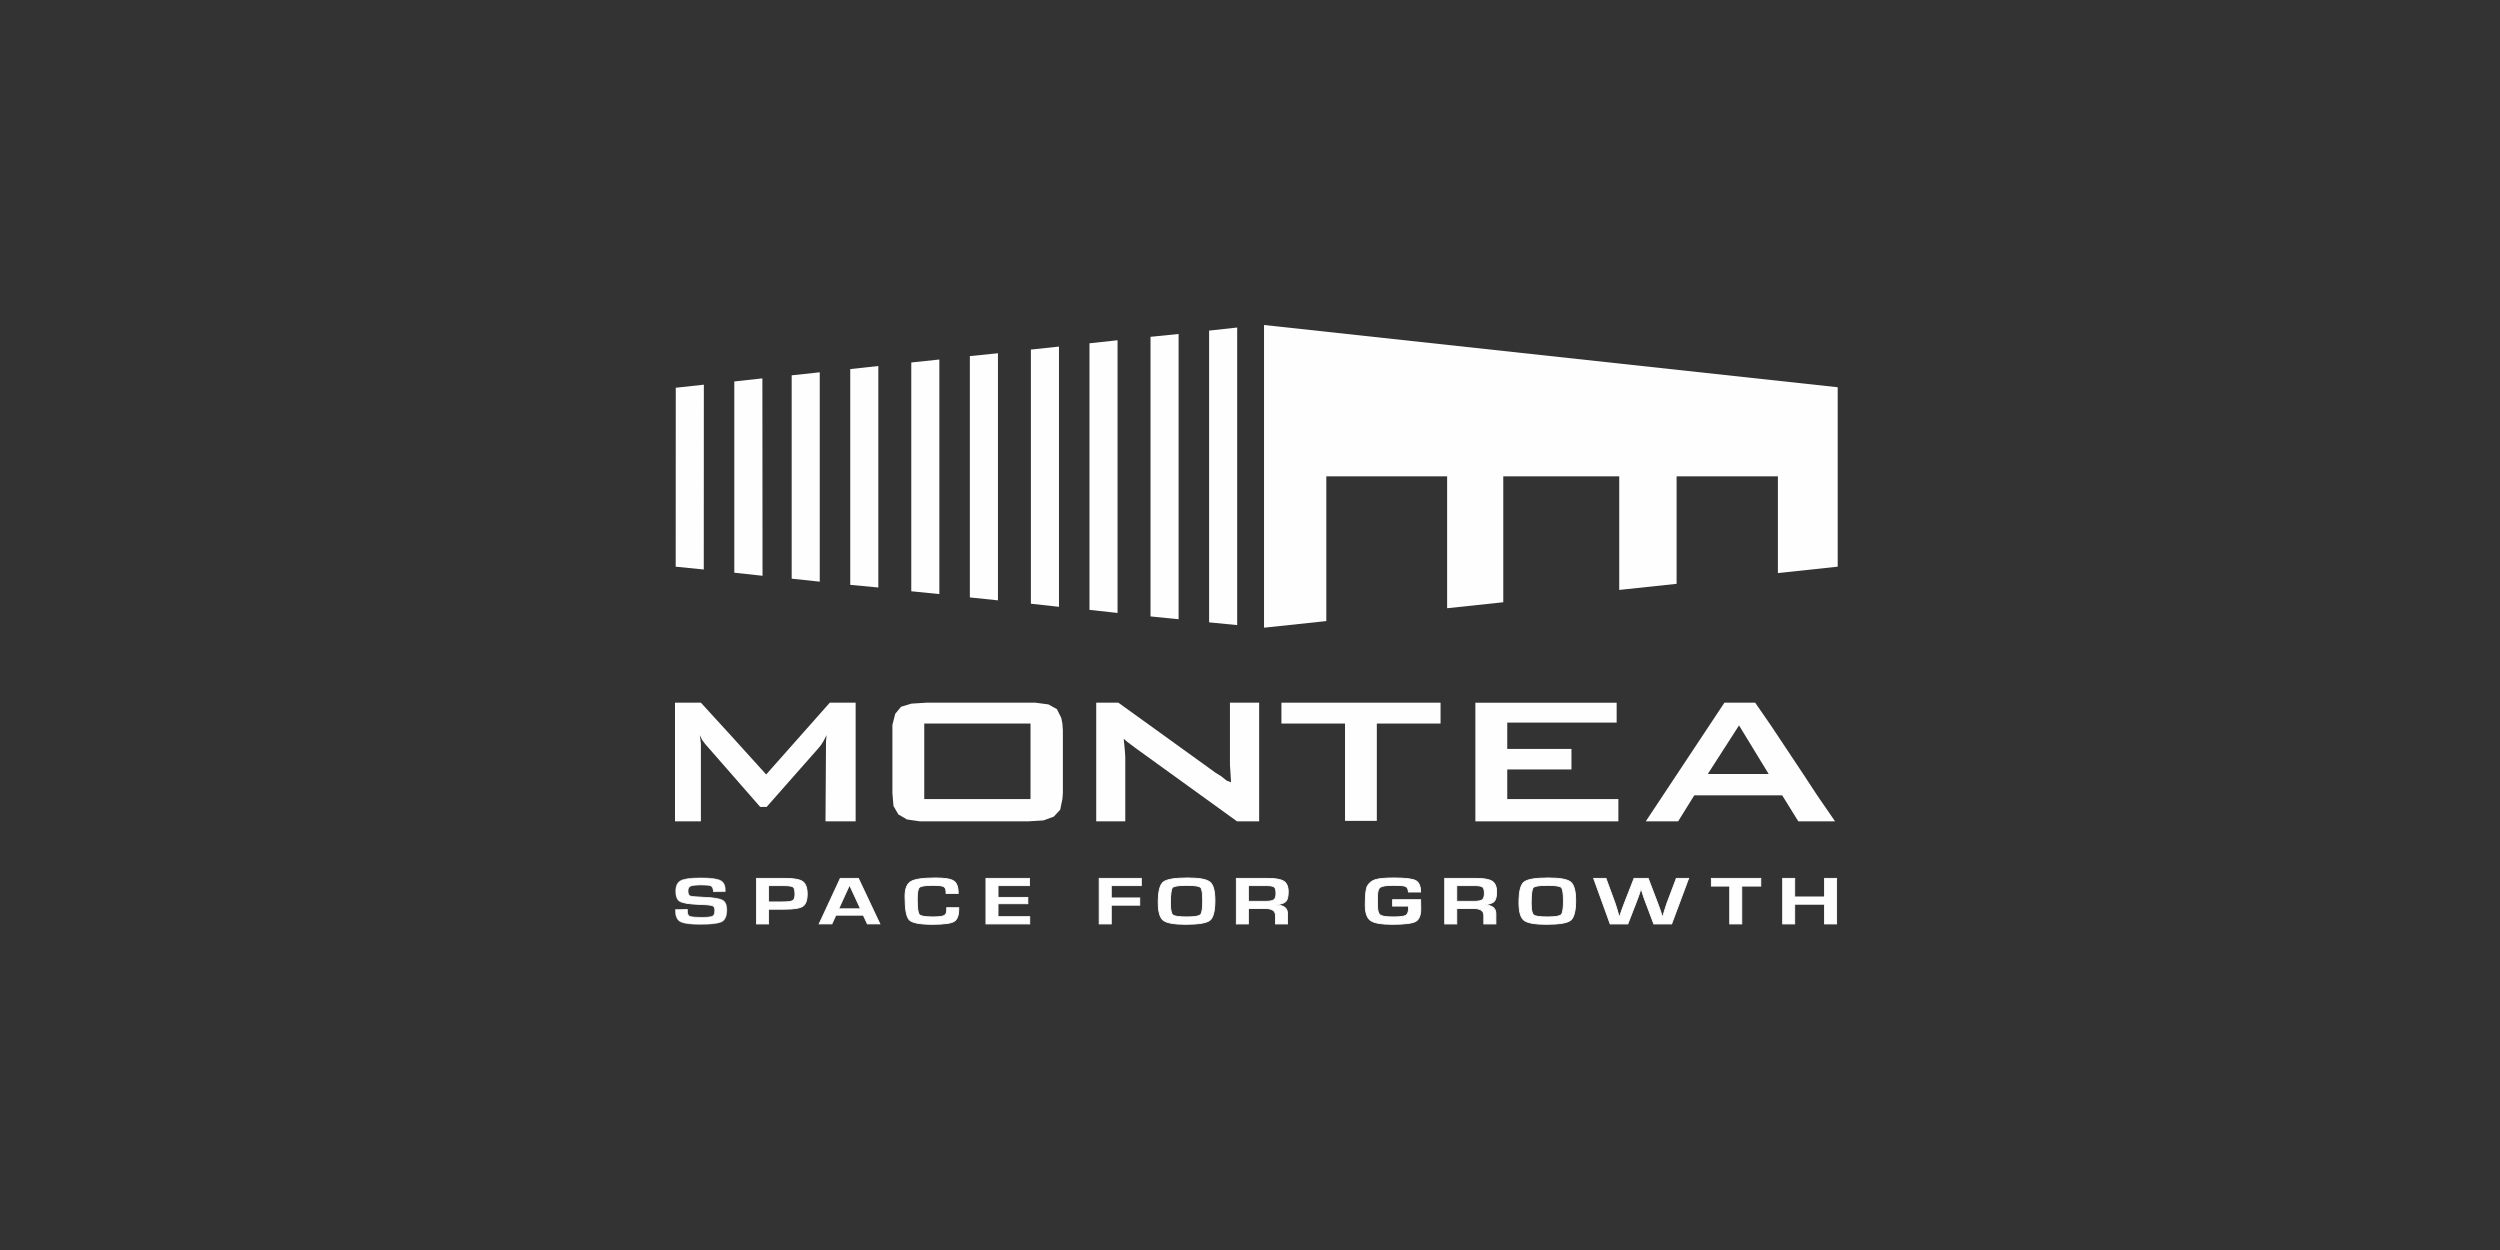 <?xml version="1.0" encoding="UTF-8"?>
<svg width="100px" height="50px" viewBox="0 0 100 50" version="1.1" xmlns="http://www.w3.org/2000/svg" xmlns:xlink="http://www.w3.org/1999/xlink">
    <rect x="0" y="0" width="100" height="50" fill="#333333" stroke="none"/>
    <!-- Generator: Sketch 57.1 (83088) - https://sketch.com -->
    <title>partners logos</title>
    <desc>Created with Sketch.</desc>
    <defs>
        <polygon id="path-1" points="0.001 0.198 2.09 0.198 2.09 2.087 0.001 2.087"></polygon>
    </defs>
    <g id="partners-logos" stroke="none" stroke-width="1" fill="none" fill-rule="evenodd">
        <g id="montea" transform="translate(27, 13)">
            <polygon id="Fill-1" fill="#FEFEFE" points="23.561 0 23.561 12.108 26.052 11.843 26.052 6.054 30.885 6.054 30.885 11.329 33.131 11.09 33.131 6.054 37.769 6.054 37.769 10.597 40.064 10.353 40.064 6.054 44.116 6.054 44.116 9.922 46.508 9.667 46.508 2.49"></polygon>
            <polygon id="Fill-2" fill="#FEFEFE" points="21.364 0.224 21.364 11.894 22.487 12.004 22.487 0.101"></polygon>
            <polygon id="Fill-3" fill="#FEFEFE" points="19.021 11.657 20.144 11.769 20.144 0.359 19.021 0.473"></polygon>
            <polygon id="Fill-4" fill="#FEFEFE" points="16.579 11.395 17.702 11.518 17.702 0.61 16.579 0.732"></polygon>
            <polygon id="Fill-5" fill="#FEFEFE" points="14.236 11.149 15.359 11.272 15.359 0.863 14.236 0.983"></polygon>
            <polygon id="Fill-6" fill="#FEFEFE" points="11.794 10.897 12.918 11.014 12.918 1.13 11.794 1.244"></polygon>
            <polygon id="Fill-7" fill="#FEFEFE" points="9.451 10.651 10.574 10.763 10.574 1.381 9.451 1.499"></polygon>
            <polygon id="Fill-8" fill="#FEFEFE" points="7.01 10.394 8.133 10.5 8.133 1.64 7.01 1.763"></polygon>
            <polygon id="Fill-9" fill="#FEFEFE" points="4.667 10.147 5.79 10.266 5.79 1.892 4.667 2.013"></polygon>
            <polygon id="Fill-10" fill="#FEFEFE" points="2.372 9.908 3.501 10.031 3.495 2.135 2.372 2.258"></polygon>
            <polygon id="Fill-11" fill="#FEFEFE" points="0.031 2.51 0.028 9.668 1.151 9.78 1.154 2.387"></polygon>
            <polygon id="Fill-12" fill="#FEFEFE" points="6.191 15.108 3.647 17.979 2.223 16.406 1.036 15.108 0 15.108 0 19.854 1.036 19.854 1.036 16.757 1.017 16.587 0.992 16.406 1.079 16.587 1.205 16.757 3.408 19.277 3.666 19.277 4.809 17.979 5.756 16.907 5.845 16.794 5.951 16.625 6.064 16.406 6.04 16.663 6.04 16.757 6.02 19.854 7.226 19.854 7.226 16.406 7.226 15.108"></polygon>
            <path d="M9.97,18.963 L14.221,18.963 L14.221,15.941 L9.97,15.941 L9.97,18.963 Z M15.451,15.715 L15.276,15.365 L14.936,15.176 L14.415,15.108 L10.058,15.108 L9.456,15.145 L9.041,15.271 L8.809,15.553 L8.696,15.998 L8.696,16.217 L8.696,18.719 L8.739,19.239 L8.935,19.578 L9.28,19.779 L9.801,19.854 L14.134,19.854 L14.742,19.816 L15.15,19.666 L15.408,19.39 L15.496,18.963 L15.515,18.719 L15.515,16.218 L15.496,15.942 L15.451,15.715 Z" id="Fill-13" fill="#FEFEFE"></path>
            <polygon id="Fill-14" fill="#FEFEFE" points="23.366 18.293 23.366 15.108 22.198 15.108 22.198 17.59 22.216 17.866 22.242 18.293 22.067 18.224 21.853 18.054 21.614 17.904 19.737 16.55 17.735 15.108 16.849 15.108 16.849 19.854 18.011 19.854 18.011 17.277 17.992 16.995 17.948 16.55 18.098 16.681 18.249 16.793 18.4 16.907 22.481 19.854 23.366 19.854"></polygon>
            <polygon id="Fill-15" fill="#FEFEFE" points="24.257 15.942 26.801 15.942 26.801 19.835 28.073 19.835 28.073 15.942 30.622 15.942 30.622 15.107 24.257 15.107"></polygon>
            <polygon id="Fill-16" fill="#FEFEFE" points="37.735 18.963 33.29 18.963 33.29 17.778 35.858 17.778 35.858 16.957 33.29 16.957 33.29 15.904 37.666 15.904 37.666 15.109 32.015 15.109 32.015 19.854 37.735 19.854"></polygon>
            <path d="M41.976,15.108 L38.831,19.854 L40.125,19.854 L40.771,18.813 L44.287,18.813 L44.933,19.854 L46.403,19.854 L45.687,18.813 L45.128,17.961 L43.835,16.016 L43.207,15.108 L41.976,15.108 Z M42.561,16.016 L43.747,17.961 L41.311,17.961 L42.561,16.016 Z" id="Fill-17" fill="#FEFEFE"></path>
            <g id="Group-75" transform="translate(0, 21.903)">
                <path d="M1.906,1.106 C1.795,1.044 1.55,1.005 1.171,0.99 C0.85,0.977 0.661,0.959 0.604,0.937 C0.547,0.914 0.518,0.844 0.518,0.73 C0.518,0.632 0.554,0.569 0.624,0.538 C0.694,0.508 0.843,0.493 1.072,0.493 C1.266,0.493 1.389,0.506 1.441,0.532 C1.493,0.559 1.525,0.623 1.536,0.725 C1.536,0.733 1.537,0.746 1.539,0.763 L2.011,0.763 L2.011,0.693 C2.011,0.505 1.945,0.378 1.812,0.313 C1.679,0.248 1.421,0.215 1.039,0.215 C0.635,0.215 0.365,0.25 0.231,0.322 C0.096,0.392 0.029,0.534 0.029,0.747 C0.029,0.955 0.085,1.091 0.196,1.154 C0.308,1.218 0.565,1.257 0.967,1.274 L1.234,1.287 C1.384,1.293 1.482,1.31 1.528,1.339 C1.573,1.368 1.595,1.427 1.595,1.515 C1.595,1.634 1.566,1.71 1.506,1.743 C1.447,1.776 1.309,1.792 1.093,1.792 C0.816,1.792 0.646,1.778 0.584,1.75 C0.522,1.722 0.49,1.643 0.49,1.516 L0.489,1.477 L0.019,1.477 L0.021,1.544 C0.021,1.756 0.087,1.896 0.218,1.966 C0.349,2.036 0.615,2.07 1.014,2.07 C1.459,2.07 1.746,2.035 1.877,1.964 C2.008,1.893 2.073,1.737 2.073,1.495 C2.073,1.298 2.017,1.168 1.906,1.106" id="Fill-18" fill="#FEFEFE"></path>
                <g id="Group-22">
                    <mask id="mask-2" fill="white">
                        <use xlink:href="#path-1"></use>
                    </mask>
                    <g id="Clip-21"></g>
                    <path d="M0.037,1.494 L0.038,1.544 C0.038,1.751 0.1,1.884 0.226,1.951 C0.353,2.018 0.618,2.053 1.014,2.053 C1.455,2.053 1.742,2.018 1.869,1.949 C1.993,1.882 2.056,1.729 2.056,1.495 C2.056,1.306 2.002,1.18 1.897,1.121 C1.789,1.06 1.545,1.022 1.17,1.007 C0.845,0.994 0.658,0.976 0.598,0.953 C0.534,0.927 0.501,0.852 0.501,0.73 C0.501,0.625 0.54,0.556 0.617,0.522 C0.69,0.492 0.843,0.476 1.072,0.476 C1.27,0.476 1.393,0.489 1.448,0.517 C1.506,0.546 1.541,0.615 1.553,0.723 C1.553,0.73 1.553,0.737 1.555,0.746 L1.994,0.746 L1.994,0.694 C1.994,0.51 1.932,0.391 1.804,0.328 C1.674,0.264 1.416,0.232 1.039,0.232 C0.639,0.232 0.37,0.268 0.239,0.337 C0.111,0.404 0.046,0.542 0.046,0.747 C0.046,0.947 0.099,1.079 0.204,1.139 C0.313,1.2 0.57,1.24 0.968,1.257 L1.235,1.269 C1.39,1.276 1.489,1.294 1.537,1.325 C1.587,1.357 1.612,1.421 1.612,1.515 C1.612,1.642 1.58,1.722 1.514,1.758 C1.451,1.792 1.314,1.81 1.092,1.81 C0.81,1.81 0.641,1.795 0.577,1.765 C0.508,1.734 0.473,1.65 0.473,1.516 L0.472,1.494 L0.037,1.494 Z M1.014,2.087 C0.607,2.087 0.343,2.052 0.21,1.981 C0.073,1.909 0.004,1.762 0.004,1.544 L0.001,1.46 L0.505,1.46 L0.507,1.516 C0.507,1.636 0.536,1.709 0.591,1.734 C0.65,1.762 0.819,1.775 1.092,1.775 C1.305,1.775 1.441,1.759 1.497,1.728 C1.552,1.698 1.578,1.628 1.578,1.515 C1.578,1.433 1.558,1.379 1.518,1.354 C1.476,1.327 1.38,1.31 1.233,1.303 L0.967,1.291 C0.557,1.274 0.302,1.234 0.187,1.168 C0.071,1.103 0.011,0.96 0.011,0.747 C0.011,0.528 0.082,0.38 0.223,0.306 C0.36,0.234 0.627,0.198 1.039,0.198 C1.422,0.198 1.684,0.231 1.819,0.298 C1.958,0.365 2.028,0.499 2.028,0.694 L2.028,0.78 L1.524,0.78 L1.522,0.765 C1.52,0.746 1.519,0.733 1.519,0.725 C1.508,0.631 1.479,0.571 1.433,0.548 C1.384,0.523 1.262,0.51 1.072,0.51 C0.848,0.51 0.699,0.525 0.631,0.554 C0.567,0.581 0.536,0.639 0.536,0.73 C0.536,0.836 0.561,0.901 0.61,0.921 C0.666,0.943 0.855,0.96 1.171,0.973 C1.557,0.988 1.8,1.027 1.914,1.091 C2.031,1.156 2.09,1.292 2.09,1.495 C2.09,1.743 2.021,1.906 1.885,1.979 C1.752,2.052 1.467,2.087 1.014,2.087 L1.014,2.087 Z" id="Fill-20" fill="#FEFEFE" mask="url(#mask-2)"></path>
                </g>
                <path d="M4.711,1.12 C4.651,1.156 4.513,1.174 4.294,1.174 L3.744,1.174 L3.744,0.523 L4.342,0.523 C4.548,0.523 4.676,0.541 4.725,0.578 C4.774,0.615 4.799,0.71 4.799,0.865 C4.799,0.999 4.769,1.084 4.711,1.12 M4.413,0.231 L4.286,0.231 L3.261,0.231 L3.261,2.054 L3.744,2.054 L3.744,1.465 L4.312,1.465 L4.424,1.464 C4.772,1.464 5.003,1.424 5.117,1.344 C5.232,1.264 5.289,1.102 5.289,0.858 C5.289,0.612 5.229,0.446 5.109,0.36 C4.99,0.275 4.757,0.231 4.413,0.231" id="Fill-23" fill="#FEFEFE"></path>
                <path d="M3.761,1.157 L4.294,1.157 C4.508,1.157 4.645,1.139 4.702,1.105 C4.755,1.072 4.782,0.991 4.782,0.865 C4.782,0.717 4.759,0.625 4.715,0.592 C4.669,0.557 4.544,0.54 4.342,0.54 L3.761,0.54 L3.761,1.157 Z M4.294,1.191 L3.727,1.191 L3.727,0.505 L4.342,0.505 C4.555,0.505 4.683,0.525 4.736,0.564 C4.79,0.605 4.816,0.704 4.816,0.865 C4.816,1.004 4.783,1.095 4.719,1.135 C4.657,1.172 4.518,1.191 4.294,1.191 L4.294,1.191 Z M3.278,2.037 L3.727,2.037 L3.727,1.448 L4.424,1.447 C4.766,1.447 4.996,1.408 5.108,1.33 C5.216,1.253 5.272,1.095 5.272,0.858 C5.272,0.619 5.214,0.456 5.099,0.374 C4.982,0.291 4.752,0.249 4.413,0.249 L3.278,0.249 L3.278,2.037 Z M3.761,2.072 L3.244,2.072 L3.244,0.214 L4.413,0.214 C4.759,0.214 4.997,0.259 5.119,0.346 C5.243,0.435 5.306,0.607 5.306,0.858 C5.306,1.107 5.246,1.275 5.127,1.358 C5.008,1.441 4.779,1.481 4.424,1.481 L4.312,1.483 L3.761,1.483 L3.761,2.072 Z" id="Fill-25" fill="#FEFEFE"></path>
                <path d="M6.548,1.449 L6.981,0.5 L7.42,1.449 L6.548,1.449 Z M6.612,0.231 L5.766,2.054 L6.276,2.054 L6.435,1.704 L7.532,1.704 L7.695,2.054 L8.196,2.054 L7.337,0.231 L6.612,0.231 Z" id="Fill-27" fill="#FEFEFE"></path>
                <path d="M6.575,1.432 L7.394,1.432 L6.981,0.541 L6.575,1.432 Z M7.447,1.466 L6.522,1.466 L6.981,0.459 L6.996,0.492 L7.447,1.466 Z M7.706,2.037 L8.169,2.037 L7.326,0.248 L6.623,0.248 L5.792,2.037 L6.265,2.037 L6.424,1.687 L7.543,1.687 L7.706,2.037 Z M8.223,2.071 L7.684,2.071 L7.521,1.721 L6.446,1.721 L6.287,2.071 L5.739,2.071 L5.75,2.047 L6.601,0.214 L7.348,0.214 L7.352,0.224 L8.223,2.071 Z" id="Fill-29" fill="#FEFEFE"></path>
                <path d="M10.87,1.485 C10.87,1.606 10.834,1.685 10.762,1.721 C10.691,1.756 10.535,1.774 10.296,1.774 C10,1.774 9.825,1.742 9.771,1.678 C9.717,1.613 9.69,1.407 9.69,1.058 C9.69,0.798 9.72,0.643 9.78,0.59 C9.841,0.538 10.021,0.511 10.32,0.511 C10.544,0.511 10.687,0.528 10.749,0.562 C10.812,0.595 10.843,0.671 10.843,0.791 L10.843,0.838 L11.328,0.838 L11.326,0.796 C11.326,0.565 11.265,0.41 11.144,0.332 C11.022,0.254 10.78,0.215 10.417,0.215 C9.919,0.215 9.592,0.263 9.435,0.357 C9.278,0.452 9.2,0.65 9.2,0.951 C9.2,1.462 9.258,1.777 9.373,1.894 C9.488,2.011 9.797,2.07 10.299,2.07 C10.742,2.07 11.027,2.033 11.157,1.958 C11.286,1.884 11.351,1.721 11.351,1.467 L11.351,1.404 L10.866,1.404 L10.87,1.485 Z" id="Fill-31" fill="#FEFEFE"></path>
                <path d="M10.417,0.232 C9.925,0.232 9.597,0.279 9.444,0.372 C9.293,0.463 9.217,0.658 9.217,0.951 C9.217,1.456 9.274,1.769 9.386,1.882 C9.497,1.995 9.804,2.053 10.299,2.053 C10.737,2.053 11.023,2.016 11.148,1.944 C11.271,1.873 11.333,1.713 11.333,1.467 L11.333,1.421 L10.884,1.421 L10.887,1.485 C10.887,1.613 10.848,1.697 10.77,1.736 C10.696,1.773 10.541,1.791 10.296,1.791 C9.992,1.791 9.816,1.758 9.758,1.689 C9.7,1.62 9.673,1.414 9.673,1.058 C9.673,0.792 9.704,0.634 9.769,0.577 C9.834,0.521 10.014,0.494 10.32,0.494 C10.548,0.494 10.692,0.511 10.757,0.547 C10.826,0.583 10.86,0.665 10.86,0.791 L10.86,0.821 L11.31,0.821 L11.309,0.797 C11.309,0.572 11.25,0.421 11.134,0.347 C11.016,0.271 10.775,0.232 10.417,0.232 M10.299,2.087 C9.787,2.087 9.48,2.028 9.361,1.906 C9.241,1.784 9.183,1.472 9.183,0.951 C9.183,0.645 9.265,0.441 9.426,0.343 C9.585,0.247 9.918,0.198 10.417,0.198 C10.786,0.198 11.027,0.237 11.153,0.318 C11.279,0.399 11.344,0.56 11.344,0.796 L11.346,0.855 L10.826,0.855 L10.826,0.791 C10.826,0.679 10.797,0.607 10.741,0.577 C10.681,0.545 10.54,0.529 10.32,0.529 C9.954,0.529 9.831,0.569 9.792,0.603 C9.736,0.653 9.707,0.806 9.707,1.058 C9.707,1.485 9.749,1.624 9.784,1.667 C9.819,1.708 9.936,1.757 10.296,1.757 C10.532,1.757 10.687,1.739 10.755,1.705 C10.82,1.673 10.852,1.599 10.852,1.486 L10.848,1.387 L11.368,1.387 L11.368,1.467 C11.368,1.726 11.3,1.896 11.165,1.974 C11.033,2.05 10.75,2.087 10.299,2.087" id="Fill-33" fill="#FEFEFE"></path>
                <polygon id="Fill-35" fill="#FEFEFE" points="12.921 1.247 14.114 1.247 14.114 0.992 12.921 0.992 12.921 0.523 14.179 0.523 14.179 0.231 12.438 0.231 12.438 2.054 14.19 2.054 14.19 1.763 12.921 1.763"></polygon>
                <path d="M12.455,2.037 L14.173,2.037 L14.173,1.78 L12.904,1.78 L12.904,1.23 L14.097,1.23 L14.097,1.01 L12.904,1.01 L12.904,0.506 L14.162,0.506 L14.162,0.248 L12.455,0.248 L12.455,2.037 Z M14.207,2.072 L12.421,2.072 L12.421,0.214 L14.196,0.214 L14.196,0.54 L12.938,0.54 L12.938,0.975 L14.131,0.975 L14.131,1.264 L12.938,1.264 L12.938,1.746 L14.207,1.746 L14.207,2.072 Z" id="Fill-37" fill="#FEFEFE"></path>
                <polygon id="Fill-39" fill="#FEFEFE" points="16.967 2.055 17.451 2.055 17.451 1.305 18.591 1.305 18.591 1.014 17.451 1.014 17.451 0.523 18.653 0.523 18.653 0.231 16.967 0.231"></polygon>
                <path d="M16.985,2.037 L17.433,2.037 L17.433,1.288 L18.573,1.288 L18.573,1.031 L17.433,1.031 L17.433,0.506 L18.635,0.506 L18.635,0.248 L16.985,0.248 L16.985,2.037 Z M17.468,2.072 L16.95,2.072 L16.95,0.214 L18.67,0.214 L18.67,0.54 L17.468,0.54 L17.468,0.997 L18.608,0.997 L18.608,1.322 L17.468,1.322 L17.468,2.072 Z" id="Fill-41" fill="#FEFEFE"></path>
                <path d="M21.019,1.684 C20.959,1.744 20.78,1.774 20.479,1.774 C20.167,1.774 19.978,1.747 19.915,1.694 C19.85,1.64 19.818,1.483 19.818,1.221 C19.818,0.867 19.846,0.661 19.9,0.601 C19.955,0.541 20.144,0.511 20.468,0.511 C20.782,0.511 20.966,0.539 21.023,0.595 C21.08,0.651 21.108,0.831 21.108,1.137 C21.108,1.441 21.078,1.623 21.019,1.684 M20.506,0.215 C19.987,0.215 19.661,0.271 19.527,0.382 C19.395,0.493 19.328,0.767 19.328,1.2 C19.328,1.566 19.396,1.802 19.531,1.909 C19.667,2.017 19.966,2.07 20.428,2.07 C20.941,2.07 21.264,2.016 21.398,1.908 C21.531,1.799 21.598,1.535 21.598,1.118 C21.598,0.736 21.532,0.49 21.398,0.38 C21.265,0.27 20.968,0.215 20.506,0.215" id="Fill-43" fill="#FEFEFE"></path>
                <path d="M20.468,0.529 C20.073,0.529 19.948,0.574 19.913,0.613 C19.877,0.652 19.835,0.789 19.835,1.221 C19.835,1.476 19.866,1.63 19.925,1.681 C19.986,1.731 20.172,1.757 20.48,1.757 C20.844,1.757 20.968,1.71 21.006,1.672 C21.062,1.615 21.09,1.435 21.09,1.137 C21.09,0.837 21.064,0.659 21.011,0.607 C20.974,0.571 20.85,0.529 20.468,0.529 M20.48,1.791 C20.159,1.791 19.971,1.764 19.903,1.707 C19.834,1.649 19.801,1.491 19.801,1.221 C19.801,0.861 19.829,0.654 19.888,0.59 C19.946,0.525 20.136,0.494 20.468,0.494 C20.789,0.494 20.974,0.523 21.035,0.583 C21.095,0.642 21.125,0.823 21.125,1.137 C21.125,1.449 21.094,1.631 21.031,1.696 C20.966,1.76 20.786,1.791 20.48,1.791 M20.506,0.232 C19.993,0.232 19.668,0.287 19.538,0.396 C19.41,0.502 19.345,0.773 19.345,1.201 C19.345,1.558 19.411,1.792 19.542,1.896 C19.673,2 19.971,2.053 20.428,2.053 C20.934,2.053 21.257,1.999 21.387,1.894 C21.515,1.789 21.58,1.529 21.58,1.118 C21.58,0.743 21.516,0.499 21.388,0.393 C21.259,0.286 20.962,0.232 20.506,0.232 M20.428,2.087 C19.957,2.087 19.66,2.033 19.52,1.923 C19.381,1.812 19.311,1.57 19.311,1.201 C19.311,0.757 19.378,0.485 19.516,0.369 C19.654,0.254 19.978,0.198 20.506,0.198 C20.977,0.198 21.273,0.253 21.41,0.367 C21.548,0.481 21.615,0.727 21.615,1.118 C21.615,1.539 21.545,1.81 21.409,1.921 C21.27,2.033 20.95,2.087 20.428,2.087" id="Fill-45" fill="#FEFEFE"></path>
                <path d="M23.958,1.085 C23.904,1.127 23.795,1.149 23.629,1.149 L22.936,1.149 L22.936,0.522 L23.663,0.522 C23.821,0.522 23.923,0.542 23.969,0.579 C24.016,0.617 24.039,0.701 24.039,0.831 C24.039,0.958 24.012,1.043 23.958,1.085 M24.44,1.146 C24.5,1.078 24.529,0.952 24.529,0.768 C24.529,0.565 24.47,0.425 24.353,0.347 C24.234,0.27 24.019,0.231 23.707,0.231 L22.453,0.231 L22.453,2.055 L22.936,2.055 L22.936,1.44 L23.631,1.44 C23.889,1.44 24.019,1.534 24.019,1.721 L24.019,2.055 L24.502,2.055 L24.502,1.653 C24.502,1.429 24.36,1.311 24.079,1.298 L24.079,1.286 C24.261,1.261 24.382,1.214 24.44,1.146" id="Fill-47" fill="#FEFEFE"></path>
                <path d="M22.953,1.132 L23.629,1.132 C23.789,1.132 23.896,1.112 23.948,1.072 C23.997,1.033 24.022,0.952 24.022,0.831 C24.022,0.707 24.001,0.627 23.959,0.592 C23.915,0.558 23.815,0.54 23.663,0.54 L22.953,0.54 L22.953,1.132 Z M23.629,1.166 L22.918,1.166 L22.918,0.505 L23.663,0.505 C23.826,0.505 23.93,0.525 23.98,0.566 C24.032,0.608 24.056,0.695 24.056,0.831 C24.056,0.963 24.027,1.053 23.969,1.099 C23.91,1.144 23.799,1.166 23.629,1.166 L23.629,1.166 Z M24.036,2.038 L24.485,2.038 L24.485,1.652 C24.485,1.438 24.351,1.328 24.078,1.315 L24.062,1.315 L24.062,1.271 L24.076,1.27 C24.254,1.244 24.373,1.199 24.428,1.135 C24.484,1.071 24.512,0.948 24.512,0.768 C24.512,0.573 24.455,0.436 24.343,0.362 C24.228,0.287 24.014,0.248 23.707,0.248 L22.47,0.248 L22.47,2.038 L22.918,2.038 L22.918,1.423 L23.631,1.423 C23.9,1.423 24.036,1.523 24.036,1.721 L24.036,2.038 Z M24.519,2.072 L24.002,2.072 L24.002,1.721 C24.002,1.544 23.88,1.457 23.631,1.457 L22.953,1.457 L22.953,2.072 L22.436,2.072 L22.436,0.214 L23.707,0.214 C24.025,0.214 24.24,0.253 24.362,0.333 C24.485,0.414 24.547,0.56 24.547,0.768 C24.547,0.959 24.516,1.086 24.453,1.158 C24.403,1.217 24.306,1.261 24.166,1.289 C24.4,1.321 24.519,1.443 24.519,1.652 L24.519,2.072 Z" id="Fill-49" fill="#FEFEFE"></path>
                <path d="M28.704,1.085 L28.704,1.34 L29.344,1.34 L29.342,1.415 C29.342,1.57 29.306,1.669 29.234,1.711 C29.163,1.753 28.995,1.774 28.732,1.774 C28.462,1.774 28.289,1.749 28.214,1.699 C28.14,1.65 28.103,1.535 28.103,1.354 L28.099,1.12 L28.101,0.938 C28.101,0.753 28.139,0.636 28.213,0.586 C28.289,0.537 28.466,0.511 28.745,0.511 C29.003,0.511 29.163,0.526 29.227,0.555 C29.291,0.584 29.328,0.658 29.336,0.778 L29.825,0.778 C29.825,0.541 29.759,0.388 29.627,0.319 C29.496,0.249 29.204,0.215 28.751,0.215 C28.406,0.215 28.161,0.238 28.017,0.282 C27.873,0.327 27.766,0.413 27.695,0.541 C27.637,0.646 27.609,0.898 27.609,1.297 C27.609,1.609 27.68,1.816 27.823,1.918 C27.966,2.02 28.257,2.07 28.697,2.07 C29.176,2.07 29.486,2.032 29.624,1.956 C29.762,1.88 29.832,1.71 29.832,1.447 L29.825,1.085 L28.704,1.085 Z" id="Fill-51" fill="#FEFEFE"></path>
                <path d="M28.751,0.232 C28.41,0.232 28.165,0.255 28.022,0.298 C27.881,0.342 27.779,0.424 27.709,0.549 C27.654,0.651 27.626,0.903 27.626,1.298 C27.626,1.602 27.696,1.806 27.833,1.904 C27.972,2.003 28.262,2.053 28.697,2.053 C29.171,2.053 29.481,2.015 29.616,1.941 C29.748,1.868 29.815,1.702 29.815,1.447 L29.808,1.102 L28.722,1.102 L28.722,1.323 L29.362,1.323 L29.359,1.415 C29.359,1.576 29.32,1.681 29.243,1.726 C29.169,1.77 29.002,1.791 28.732,1.791 C28.456,1.791 28.283,1.766 28.205,1.713 C28.126,1.661 28.086,1.541 28.086,1.354 L28.082,1.121 L28.084,0.938 C28.084,0.749 28.124,0.625 28.204,0.572 C28.284,0.52 28.461,0.494 28.745,0.494 C29.008,0.494 29.168,0.509 29.234,0.539 C29.301,0.569 29.341,0.644 29.352,0.761 L29.808,0.761 C29.804,0.541 29.741,0.398 29.619,0.334 C29.491,0.267 29.2,0.232 28.751,0.232 M28.697,2.087 C28.249,2.087 27.96,2.037 27.813,1.932 C27.666,1.827 27.592,1.614 27.592,1.298 C27.592,0.891 27.62,0.641 27.679,0.533 C27.753,0.401 27.864,0.312 28.012,0.266 C28.158,0.221 28.406,0.198 28.751,0.198 C29.212,0.198 29.501,0.233 29.635,0.304 C29.772,0.375 29.842,0.535 29.842,0.778 L29.842,0.795 L29.32,0.795 L29.319,0.779 C29.311,0.666 29.278,0.597 29.22,0.571 C29.159,0.543 28.999,0.529 28.745,0.529 C28.472,0.529 28.296,0.553 28.222,0.601 C28.153,0.647 28.118,0.761 28.118,0.938 L28.116,1.121 L28.12,1.354 C28.12,1.528 28.155,1.639 28.224,1.685 C28.295,1.733 28.466,1.757 28.732,1.757 C28.992,1.757 29.158,1.737 29.226,1.696 C29.291,1.658 29.325,1.563 29.325,1.415 L29.326,1.357 L28.687,1.357 L28.687,1.067 L29.842,1.067 L29.849,1.446 C29.849,1.715 29.776,1.892 29.633,1.971 C29.49,2.049 29.184,2.087 28.697,2.087" id="Fill-53" fill="#FEFEFE"></path>
                <path d="M32.293,1.085 C32.239,1.127 32.129,1.149 31.964,1.149 L31.271,1.149 L31.271,0.522 L31.998,0.522 C32.155,0.522 32.258,0.542 32.305,0.579 C32.351,0.617 32.374,0.701 32.374,0.831 C32.374,0.958 32.347,1.043 32.293,1.085 M32.776,1.146 C32.835,1.078 32.865,0.952 32.865,0.768 C32.865,0.565 32.805,0.425 32.687,0.347 C32.569,0.27 32.354,0.231 32.043,0.231 L30.789,0.231 L30.789,2.055 L31.271,2.055 L31.271,1.44 L31.966,1.44 C32.224,1.44 32.353,1.534 32.353,1.721 L32.353,2.055 L32.836,2.055 L32.836,1.653 C32.836,1.429 32.695,1.311 32.414,1.298 L32.414,1.286 C32.596,1.261 32.717,1.214 32.776,1.146" id="Fill-55" fill="#FEFEFE"></path>
                <path d="M31.288,1.132 L31.964,1.132 C32.124,1.132 32.231,1.112 32.282,1.072 C32.332,1.033 32.357,0.952 32.357,0.831 C32.357,0.71 32.336,0.627 32.294,0.592 C32.25,0.558 32.15,0.54 31.998,0.54 L31.288,0.54 L31.288,1.132 Z M31.964,1.166 L31.254,1.166 L31.254,0.505 L31.998,0.505 C32.161,0.505 32.265,0.525 32.316,0.566 C32.366,0.608 32.392,0.697 32.392,0.831 C32.392,0.963 32.362,1.053 32.304,1.099 C32.245,1.144 32.134,1.166 31.964,1.166 L31.964,1.166 Z M32.371,2.038 L32.819,2.038 L32.819,1.652 C32.819,1.438 32.686,1.328 32.413,1.315 L32.396,1.315 L32.396,1.271 L32.411,1.27 C32.588,1.244 32.707,1.199 32.763,1.135 C32.819,1.07 32.848,0.947 32.848,0.768 C32.848,0.572 32.79,0.436 32.678,0.362 C32.564,0.287 32.35,0.248 32.042,0.248 L30.806,0.248 L30.806,2.038 L31.254,2.038 L31.254,1.423 L31.966,1.423 C32.235,1.423 32.371,1.523 32.371,1.721 L32.371,2.038 Z M32.853,2.072 L32.336,2.072 L32.336,1.721 C32.336,1.544 32.215,1.457 31.966,1.457 L31.288,1.457 L31.288,2.072 L30.771,2.072 L30.771,0.214 L32.042,0.214 C32.361,0.214 32.575,0.253 32.697,0.333 C32.82,0.414 32.882,0.56 32.882,0.768 C32.882,0.955 32.85,1.087 32.788,1.158 C32.736,1.218 32.642,1.261 32.501,1.289 C32.735,1.321 32.853,1.443 32.853,1.652 L32.853,2.072 Z" id="Fill-57" fill="#FEFEFE"></path>
                <path d="M35.449,1.684 C35.389,1.744 35.209,1.774 34.91,1.774 C34.597,1.774 34.409,1.747 34.344,1.694 C34.281,1.64 34.248,1.483 34.248,1.221 C34.248,0.867 34.276,0.661 34.33,0.601 C34.385,0.541 34.574,0.511 34.899,0.511 C35.212,0.511 35.396,0.539 35.453,0.595 C35.509,0.651 35.538,0.831 35.538,1.137 C35.538,1.441 35.508,1.623 35.449,1.684 M34.935,0.215 C34.416,0.215 34.09,0.271 33.957,0.382 C33.824,0.493 33.758,0.767 33.758,1.2 C33.758,1.566 33.825,1.802 33.961,1.909 C34.097,2.017 34.395,2.07 34.857,2.07 C35.37,2.07 35.694,2.016 35.827,1.908 C35.961,1.799 36.028,1.535 36.028,1.118 C36.028,0.736 35.961,0.49 35.829,0.38 C35.695,0.27 35.398,0.215 34.935,0.215" id="Fill-59" fill="#FEFEFE"></path>
                <path d="M34.899,0.529 C34.503,0.529 34.378,0.574 34.343,0.613 C34.308,0.652 34.265,0.789 34.265,1.221 C34.265,1.538 34.314,1.646 34.355,1.681 C34.416,1.731 34.603,1.757 34.91,1.757 C35.275,1.757 35.398,1.71 35.436,1.672 C35.492,1.615 35.52,1.435 35.52,1.137 C35.52,0.765 35.477,0.643 35.441,0.607 C35.404,0.571 35.281,0.529 34.899,0.529 M34.91,1.791 C34.59,1.791 34.401,1.764 34.333,1.707 C34.264,1.649 34.231,1.49 34.231,1.221 C34.231,0.861 34.259,0.654 34.317,0.59 C34.376,0.525 34.566,0.494 34.899,0.494 C35.219,0.494 35.404,0.523 35.465,0.583 C35.525,0.643 35.555,0.824 35.555,1.137 C35.555,1.449 35.524,1.631 35.461,1.696 C35.397,1.76 35.216,1.791 34.91,1.791 M34.935,0.232 C34.423,0.232 34.097,0.287 33.968,0.396 C33.84,0.502 33.775,0.773 33.775,1.201 C33.775,1.559 33.842,1.793 33.972,1.896 C34.103,2 34.4,2.053 34.857,2.053 C35.364,2.053 35.687,1.999 35.816,1.894 C35.945,1.789 36.011,1.529 36.011,1.118 C36.011,0.743 35.946,0.499 35.818,0.393 C35.688,0.286 35.391,0.232 34.935,0.232 M34.857,2.087 C34.386,2.087 34.09,2.033 33.95,1.923 C33.81,1.811 33.741,1.575 33.741,1.201 C33.741,0.756 33.808,0.484 33.946,0.369 C34.084,0.254 34.407,0.198 34.935,0.198 C35.406,0.198 35.702,0.253 35.84,0.367 C35.976,0.48 36.045,0.732 36.045,1.118 C36.045,1.539 35.975,1.81 35.838,1.921 C35.7,2.033 35.379,2.087 34.857,2.087" id="Fill-61" fill="#FEFEFE"></path>
                <path d="M39.676,1.23 C39.65,1.3 39.621,1.39 39.589,1.497 L39.549,1.631 L39.509,1.765 L39.494,1.765 L39.449,1.631 L39.406,1.498 C39.375,1.407 39.344,1.318 39.311,1.233 L38.928,0.231 L38.363,0.231 L37.971,1.233 C37.929,1.341 37.896,1.429 37.872,1.498 L37.828,1.631 C37.817,1.661 37.803,1.705 37.783,1.765 L37.766,1.765 L37.729,1.631 L37.69,1.497 C37.656,1.384 37.629,1.296 37.606,1.232 L37.239,0.231 L36.747,0.231 L37.406,2.055 L38.113,2.055 L38.476,1.12 C38.506,1.045 38.534,0.969 38.56,0.894 L38.596,0.781 L38.633,0.668 L38.649,0.668 L38.685,0.78 C38.728,0.922 38.766,1.035 38.799,1.119 L39.152,2.055 L39.866,2.055 L40.547,0.231 L40.053,0.231 L39.676,1.23 Z" id="Fill-63" fill="#FEFEFE"></path>
                <path d="M39.164,2.037 L39.854,2.037 L40.522,0.248 L40.064,0.248 L39.692,1.236 C39.665,1.308 39.637,1.398 39.605,1.502 L39.521,1.782 L39.482,1.782 L39.39,1.504 C39.357,1.406 39.326,1.319 39.295,1.239 L38.917,0.248 L38.374,0.248 L37.987,1.239 C37.944,1.349 37.911,1.437 37.889,1.504 L37.841,1.645 C37.831,1.675 37.817,1.716 37.799,1.77 L37.796,1.782 L37.753,1.782 L37.713,1.636 L37.673,1.502 C37.641,1.396 37.613,1.303 37.59,1.237 L37.227,0.248 L36.772,0.248 L37.418,2.037 L38.101,2.037 L38.461,1.114 C38.489,1.043 38.517,0.967 38.544,0.888 L38.621,0.651 L38.662,0.651 L38.701,0.775 C38.745,0.919 38.783,1.03 38.815,1.113 L39.164,2.037 Z M39.878,2.072 L39.141,2.072 L39.136,2.061 L38.783,1.125 C38.75,1.041 38.713,0.93 38.668,0.785 L38.641,0.699 L38.576,0.899 C38.549,0.979 38.521,1.055 38.492,1.127 L38.125,2.072 L37.394,2.072 L37.39,2.06 L36.722,0.214 L37.251,0.214 L37.255,0.226 L37.622,1.226 C37.646,1.293 37.674,1.386 37.706,1.492 L37.775,1.733 C37.789,1.692 37.8,1.659 37.808,1.635 L37.856,1.493 C37.879,1.425 37.912,1.337 37.955,1.227 L38.351,0.214 L38.94,0.214 L38.944,0.225 L39.327,1.227 C39.358,1.307 39.389,1.395 39.423,1.493 L39.501,1.731 L39.572,1.492 C39.604,1.387 39.633,1.297 39.66,1.224 L40.041,0.214 L40.572,0.214 L40.563,0.237 L39.878,2.072 Z" id="Fill-65" fill="#FEFEFE"></path>
                <polygon id="Fill-67" fill="#FEFEFE" points="41.455 0.541 42.189 0.541 42.189 2.055 42.671 2.055 42.671 0.541 43.432 0.541 43.432 0.231 41.455 0.231"></polygon>
                <path d="M42.206,2.037 L42.654,2.037 L42.654,0.524 L43.415,0.524 L43.415,0.248 L41.472,0.248 L41.472,0.524 L42.206,0.524 L42.206,2.037 Z M42.689,2.072 L42.172,2.072 L42.172,0.558 L41.437,0.558 L41.437,0.214 L43.449,0.214 L43.449,0.558 L42.689,0.558 L42.689,2.072 Z" id="Fill-69" fill="#FEFEFE"></path>
                <polygon id="Fill-71" fill="#FEFEFE" points="45.982 0.231 45.982 0.975 44.789 0.975 44.789 0.231 44.307 0.231 44.307 2.055 44.789 2.055 44.789 1.266 45.982 1.266 45.982 2.055 46.464 2.055 46.464 0.231"></polygon>
                <path d="M45.999,2.037 L46.447,2.037 L46.447,0.248 L45.999,0.248 L45.999,0.992 L44.772,0.992 L44.772,0.248 L44.324,0.248 L44.324,2.037 L44.772,2.037 L44.772,1.249 L45.999,1.249 L45.999,2.037 Z M46.482,2.072 L45.965,2.072 L45.965,1.283 L44.806,1.283 L44.806,2.072 L44.29,2.072 L44.29,0.214 L44.806,0.214 L44.806,0.958 L45.965,0.958 L45.965,0.214 L46.482,0.214 L46.482,2.072 Z" id="Fill-73" fill="#FEFEFE"></path>
            </g>
        </g>
    </g>
</svg>